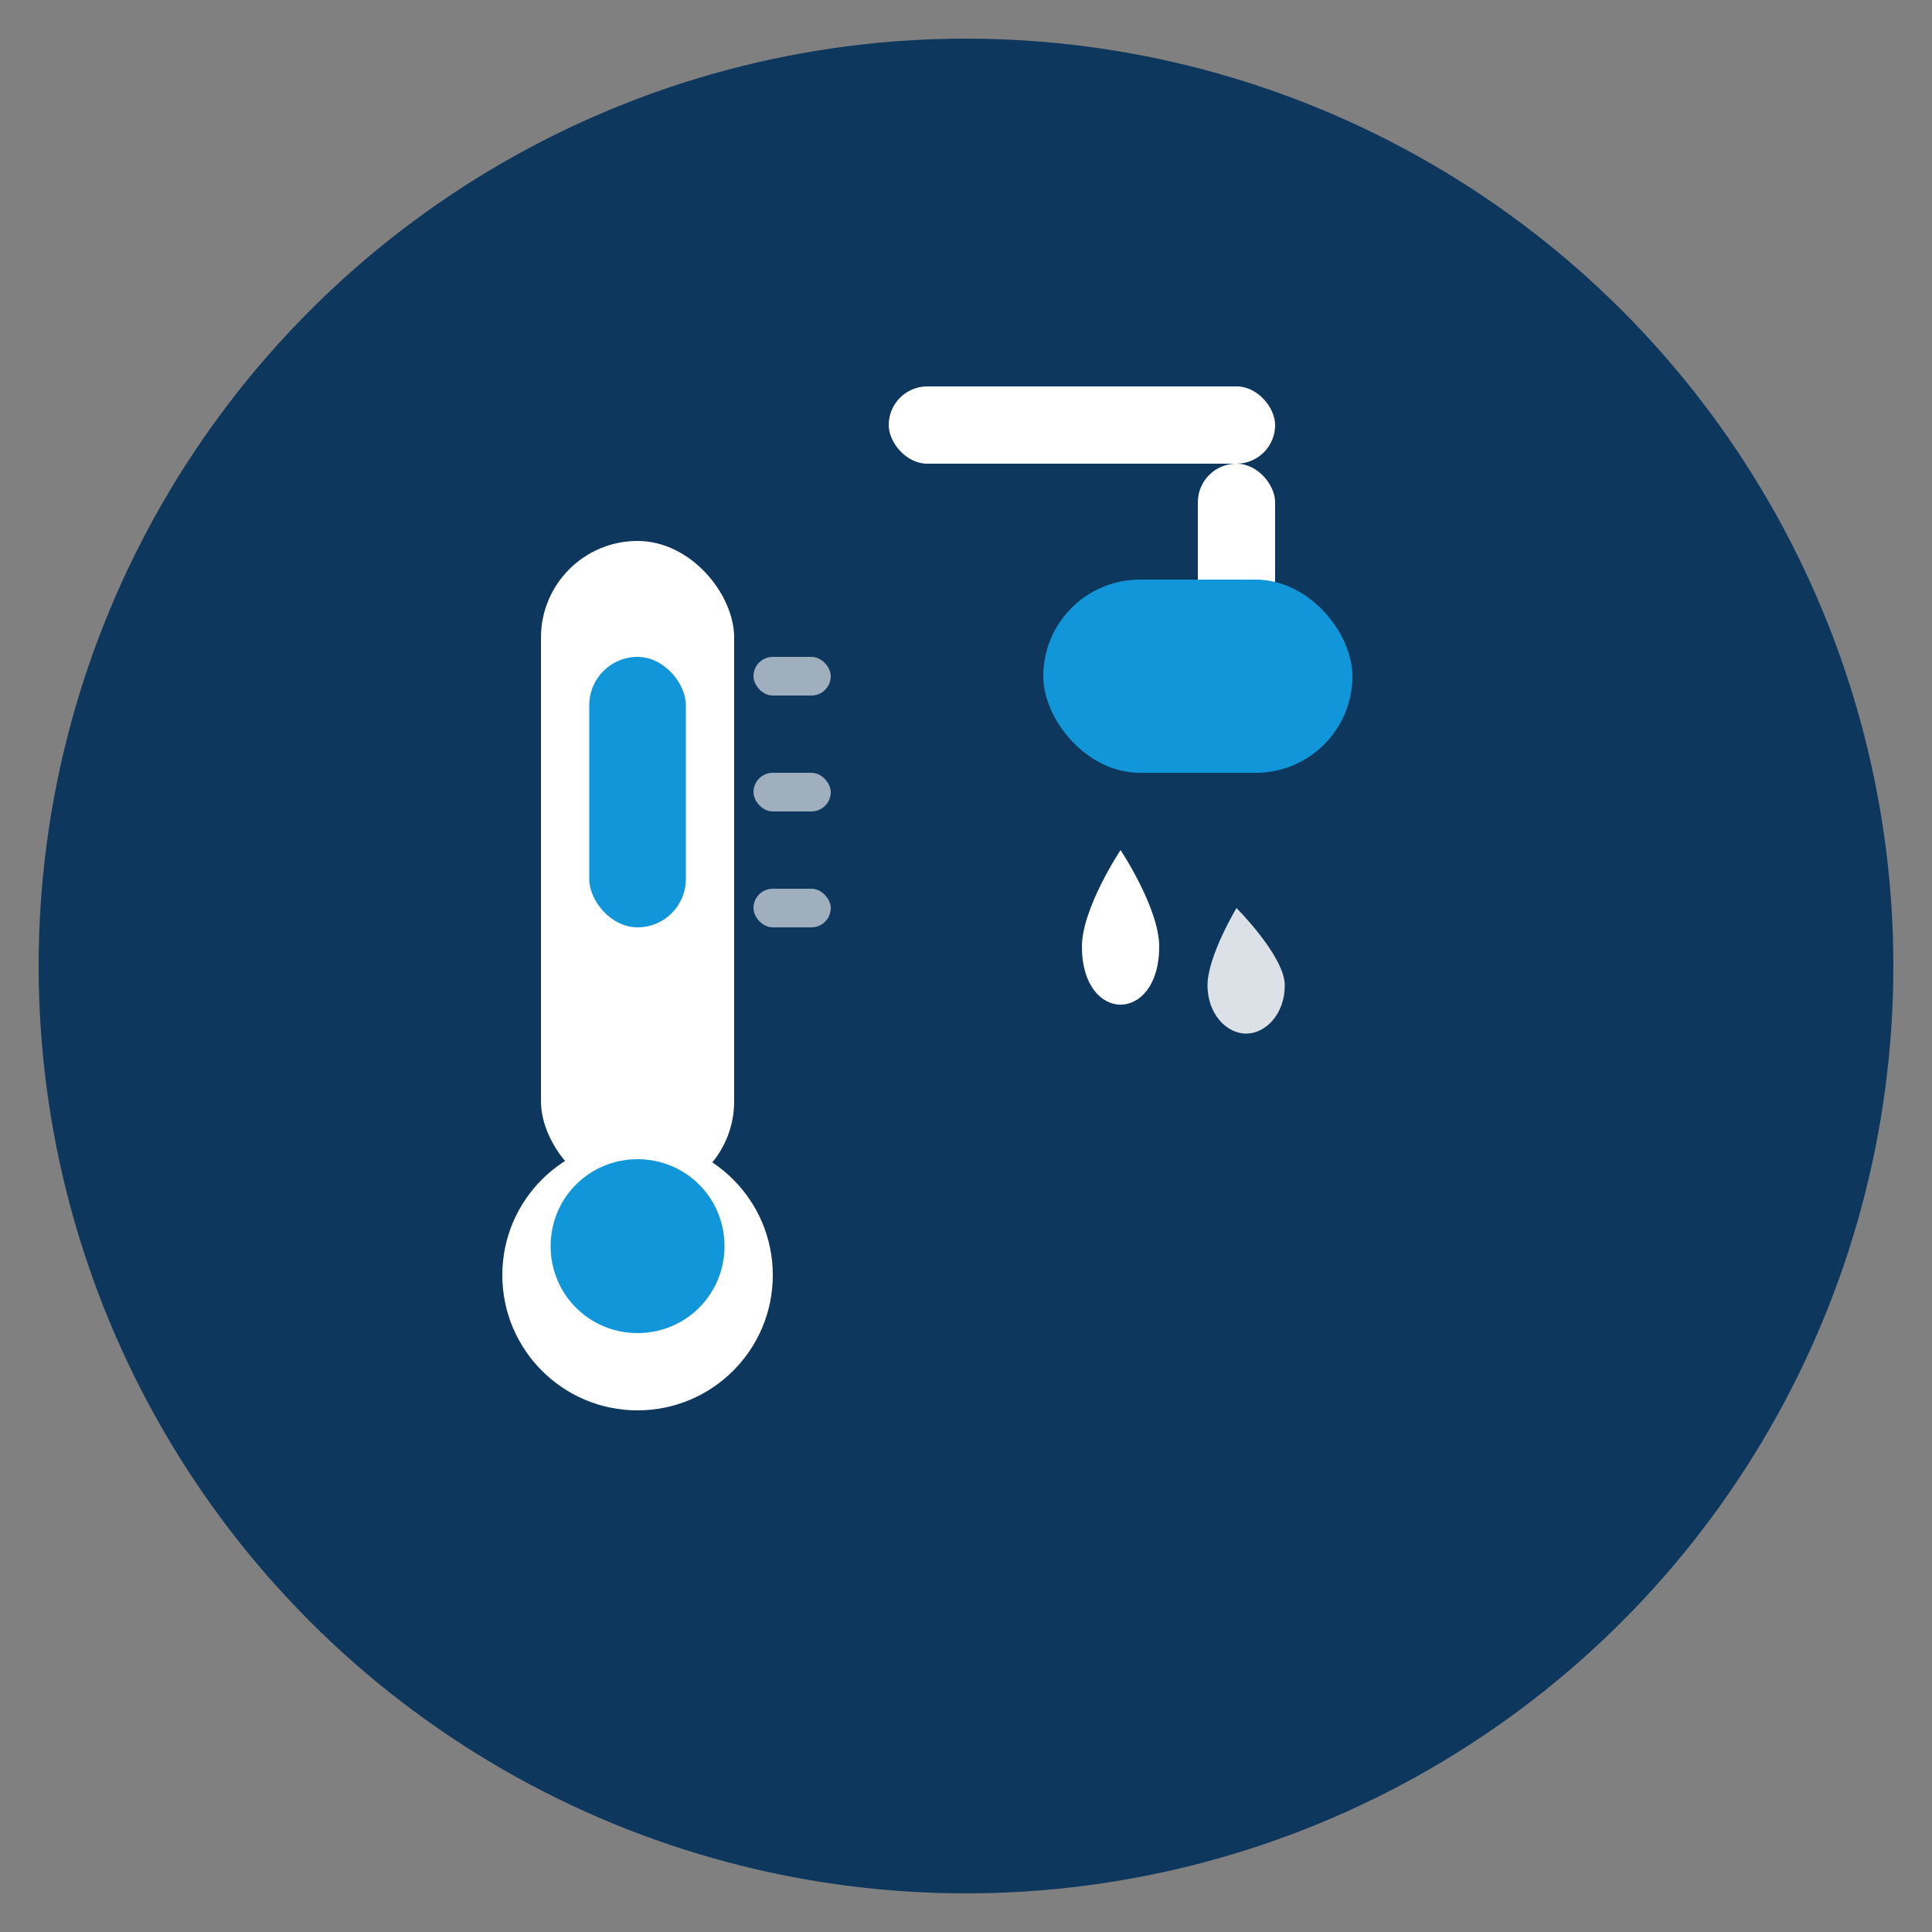 <svg xmlns="http://www.w3.org/2000/svg" width="100" height="100" viewBox="0 0 100 100" aria-label="Not enough hot water icon"><rect x="0" y="0" width="100" height="100" fill="#808080" stroke="none"/><circle cx="50" cy="50" r="48" fill="#0e375d"></circle><rect x="46" y="20" width="20" height="4" rx="2" fill="#ffffff"></rect><rect x="62" y="24" width="4" height="8" rx="2" fill="#ffffff"></rect><rect x="54" y="30" width="16" height="10" rx="5" fill="#1197d9"></rect><path d="M58 44           C58 44 56 47 56 49           C56 51 57 52 58 52           C59 52 60 51 60 49           C60 47 58 44 58 44 Z" fill="#ffffff"></path><path d="M64 47           C64 47 62.5 49.5 62.5 51           C62.5 52.5 63.5 53.5 64.5 53.5           C65.5 53.5 66.5 52.5 66.5 51           C66.5 49.5 64 47 64 47 Z" fill="#ffffff" opacity="0.85"></path><rect x="28" y="28" width="10" height="34" rx="5" fill="#ffffff"></rect><circle cx="33" cy="66" r="7" fill="#ffffff"></circle><path d="M33 60           C30.5 60 28.5 62 28.5 64.5           C28.5 67 30.5 69 33 69           C35.5 69 37.5 67 37.5 64.5           C37.5 62 35.5 60 33 60 Z" fill="#1197d9"></path><rect x="30.5" y="34" width="5" height="14" rx="2.5" fill="#1197d9"></rect><rect x="39" y="34" width="4" height="2" rx="1" fill="#ffffff" opacity="0.6"></rect><rect x="39" y="40" width="4" height="2" rx="1" fill="#ffffff" opacity="0.6"></rect><rect x="39" y="46" width="4" height="2" rx="1" fill="#ffffff" opacity="0.6"></rect></svg>